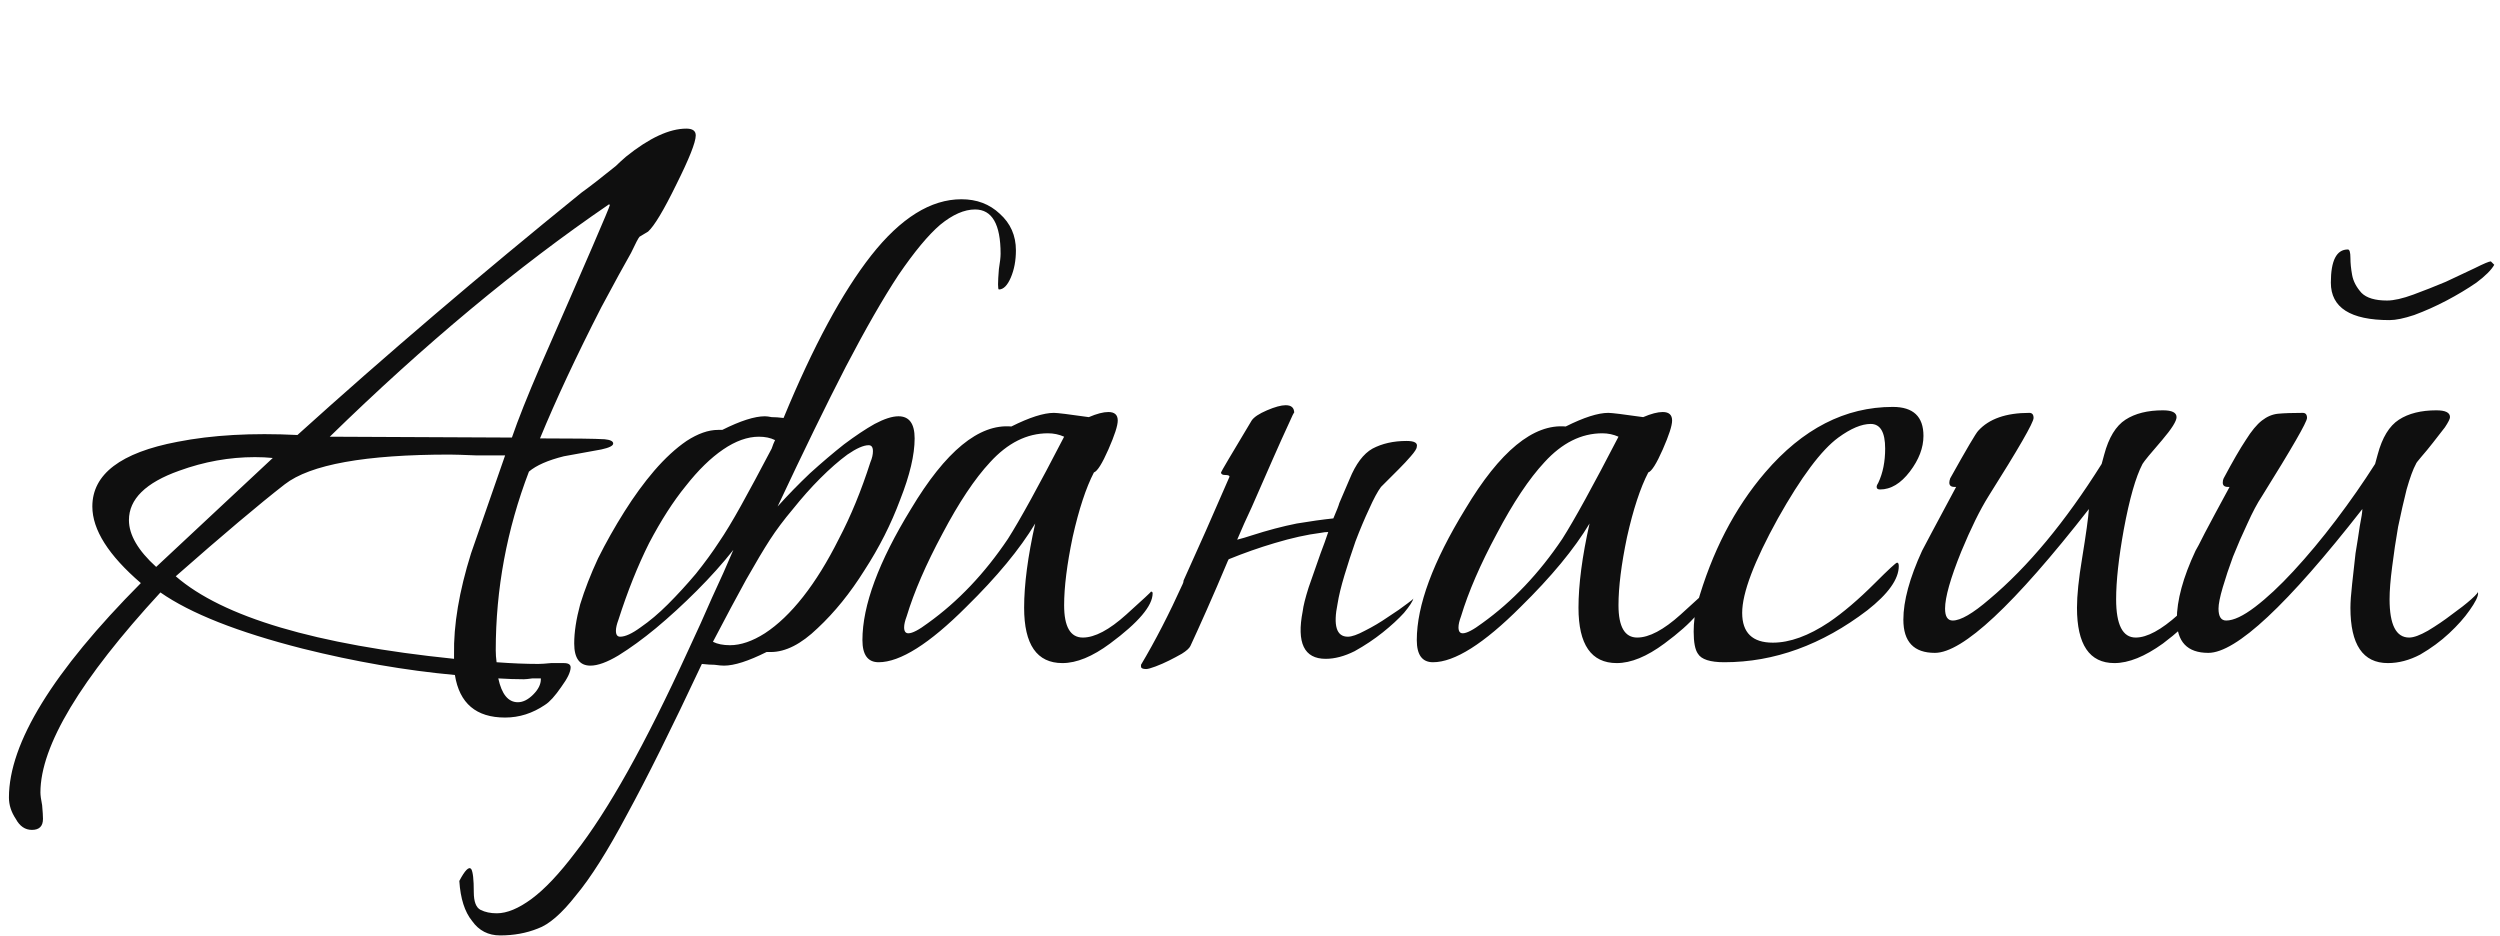 <?xml version="1.0" encoding="UTF-8"?> <svg xmlns="http://www.w3.org/2000/svg" width="235" height="88" viewBox="0 0 235 88" fill="none"><path d="M50.76 41.21C53.907 41.21 55.934 41.236 56.84 41.29C57.374 41.343 57.64 41.476 57.64 41.69C57.64 41.903 57.267 42.09 56.52 42.25C55.347 42.463 54.174 42.676 53 42.89C51.507 43.263 50.414 43.743 49.72 44.33C47.64 49.77 46.6 55.37 46.6 61.13C46.6 61.503 46.627 61.876 46.68 62.25C48.12 62.356 49.427 62.41 50.6 62.41C50.867 62.41 51.267 62.383 51.8 62.33C52.334 62.33 52.734 62.33 53 62.33C53.427 62.33 53.64 62.463 53.64 62.73C53.64 63.156 53.347 63.77 52.76 64.57C52.174 65.423 51.667 65.983 51.24 66.25C50.067 67.05 48.814 67.45 47.48 67.45C44.76 67.45 43.187 66.116 42.76 63.45C38.12 63.023 33.347 62.196 28.44 60.97C22.36 59.423 17.907 57.663 15.08 55.69C7.56 63.85 3.8 70.116 3.8 74.49C3.8 74.756 3.854 75.156 3.96 75.69C4.014 76.276 4.04 76.703 4.04 76.97C4.04 77.663 3.694 78.01 3 78.01C2.36 78.01 1.854 77.663 1.48 76.97C1.054 76.33 0.84 75.663 0.84 74.97C0.84 69.85 4.974 63.13 13.24 54.81C10.2 52.196 8.68 49.796 8.68 47.61C8.68 44.57 11.347 42.543 16.68 41.53C19.934 40.89 23.694 40.676 27.96 40.89C36.227 33.423 45.134 25.823 54.68 18.09C55.427 17.556 56.494 16.73 57.88 15.61C58.094 15.396 58.414 15.103 58.84 14.73C61.027 12.97 62.92 12.09 64.52 12.09C65.107 12.09 65.4 12.303 65.4 12.73C65.4 13.37 64.787 14.916 63.56 17.37C62.387 19.77 61.507 21.236 60.92 21.77C60.76 21.876 60.494 22.036 60.12 22.25C60.014 22.356 59.747 22.863 59.32 23.77C58.68 24.89 57.747 26.596 56.52 28.89C54.174 33.476 52.254 37.583 50.76 41.21ZM57.24 19.21C48.654 25.076 39.907 32.356 31 41.05L48.12 41.13C48.707 39.423 49.587 37.21 50.76 34.49C55.134 24.516 57.32 19.45 57.32 19.29C57.32 19.236 57.294 19.21 57.24 19.21ZM46.84 63.77C47.16 65.263 47.774 66.01 48.68 66.01C49.16 66.01 49.64 65.77 50.12 65.29C50.6 64.81 50.84 64.33 50.84 63.85V63.77C50.627 63.77 50.36 63.77 50.04 63.77C49.667 63.823 49.4 63.85 49.24 63.85C48.494 63.85 47.694 63.823 46.84 63.77ZM47.48 42.81C46.84 42.81 45.96 42.81 44.84 42.81C43.507 42.756 42.654 42.73 42.28 42.73C34.334 42.73 29.16 43.663 26.76 45.53C24.36 47.396 20.947 50.276 16.52 54.17C20.947 58.01 29.667 60.596 42.68 61.93V61.53C42.627 58.756 43.16 55.583 44.28 52.01C45.347 48.916 46.414 45.85 47.48 42.81ZM25.64 43.05C25.107 42.996 24.547 42.97 23.96 42.97C21.56 42.97 19.187 43.396 16.84 44.25C13.694 45.37 12.12 46.916 12.12 48.89C12.12 50.276 12.974 51.743 14.68 53.29C17.134 50.996 20.787 47.583 25.64 43.05ZM67.016 60.33C67.442 60.543 67.976 60.65 68.616 60.65C69.629 60.65 70.722 60.276 71.896 59.53C73.123 58.73 74.323 57.583 75.496 56.09C76.669 54.596 77.789 52.783 78.856 50.65C79.976 48.516 80.963 46.116 81.816 43.45C81.976 43.076 82.056 42.73 82.056 42.41C82.056 42.036 81.922 41.85 81.656 41.85C81.176 41.85 80.509 42.143 79.656 42.73C78.856 43.316 78.002 44.063 77.096 44.97C76.243 45.823 75.389 46.783 74.536 47.85C73.683 48.863 72.963 49.823 72.376 50.73C71.789 51.636 71.043 52.89 70.136 54.49C69.282 56.036 68.243 57.983 67.016 60.33ZM72.856 41.37C72.429 41.156 71.922 41.05 71.336 41.05C70.269 41.05 69.149 41.45 67.976 42.25C66.802 43.05 65.629 44.196 64.456 45.69C63.282 47.13 62.136 48.916 61.016 51.05C59.949 53.183 58.989 55.583 58.136 58.25C57.976 58.676 57.896 59.023 57.896 59.29C57.896 59.663 58.029 59.85 58.296 59.85C58.776 59.85 59.416 59.556 60.216 58.97C61.069 58.383 61.922 57.663 62.776 56.81C63.682 55.903 64.562 54.943 65.416 53.93C66.269 52.863 66.989 51.876 67.576 50.97C68.162 50.116 68.856 48.97 69.656 47.53C70.456 46.09 71.416 44.303 72.536 42.17C72.642 41.85 72.749 41.583 72.856 41.37ZM43.176 82.81C43.709 81.796 44.083 81.423 44.296 81.69C44.456 81.956 44.536 82.676 44.536 83.85C44.536 84.756 44.749 85.316 45.176 85.53C45.602 85.743 46.109 85.85 46.696 85.85C47.656 85.85 48.749 85.396 49.976 84.49C51.203 83.583 52.562 82.143 54.056 80.17C55.602 78.196 57.256 75.636 59.016 72.49C60.776 69.343 62.669 65.556 64.696 61.13C65.496 59.423 66.243 57.77 66.936 56.17C67.683 54.57 68.349 53.076 68.936 51.69C67.922 52.97 66.776 54.25 65.496 55.53C64.216 56.81 62.936 57.983 61.656 59.05C60.429 60.063 59.256 60.916 58.136 61.61C57.069 62.25 56.189 62.57 55.496 62.57C54.483 62.57 53.976 61.876 53.976 60.49C53.976 59.423 54.163 58.196 54.536 56.81C54.962 55.423 55.523 53.983 56.216 52.49C56.962 50.996 57.789 49.53 58.696 48.09C59.602 46.65 60.536 45.37 61.496 44.25C62.509 43.076 63.523 42.143 64.536 41.45C65.603 40.756 66.589 40.41 67.496 40.41H67.896C69.603 39.556 70.936 39.13 71.896 39.13C72.056 39.13 72.269 39.156 72.536 39.21C72.856 39.21 73.229 39.236 73.656 39.29C76.429 32.57 79.176 27.476 81.896 24.01C84.669 20.49 87.496 18.73 90.376 18.73C91.816 18.73 93.016 19.183 93.976 20.09C94.989 20.996 95.496 22.143 95.496 23.53C95.496 24.49 95.336 25.343 95.016 26.09C94.696 26.836 94.323 27.21 93.896 27.21C93.843 27.21 93.816 27.05 93.816 26.73C93.816 26.41 93.843 25.93 93.896 25.29C94.002 24.65 94.056 24.17 94.056 23.85C94.056 21.076 93.256 19.69 91.656 19.69C90.642 19.69 89.549 20.17 88.376 21.13C87.256 22.09 85.949 23.663 84.456 25.85C83.016 28.036 81.362 30.916 79.496 34.49C77.683 38.01 75.549 42.383 73.096 47.61C74.056 46.543 75.069 45.503 76.136 44.49C77.256 43.476 78.323 42.57 79.336 41.77C80.403 40.97 81.362 40.33 82.216 39.85C83.123 39.37 83.869 39.13 84.456 39.13C85.469 39.13 85.976 39.823 85.976 41.21C85.976 42.756 85.522 44.676 84.616 46.97C83.763 49.263 82.642 51.476 81.256 53.61C79.922 55.743 78.456 57.556 76.856 59.05C75.309 60.543 73.843 61.29 72.456 61.29H72.056C70.349 62.143 69.016 62.57 68.056 62.57C67.843 62.57 67.549 62.543 67.176 62.49C66.856 62.49 66.456 62.463 65.976 62.41C63.149 68.436 60.803 73.156 58.936 76.57C57.123 79.983 55.523 82.516 54.136 84.17C52.803 85.876 51.602 86.916 50.536 87.29C49.469 87.716 48.296 87.93 47.016 87.93C45.896 87.93 45.016 87.476 44.376 86.57C43.682 85.716 43.282 84.463 43.176 82.81ZM99.868 62.33C97.468 62.33 96.268 60.596 96.268 57.13C96.268 54.943 96.615 52.303 97.308 49.21C95.868 51.61 93.708 54.223 90.828 57.05C87.362 60.516 84.615 62.25 82.588 62.25C81.575 62.25 81.068 61.556 81.068 60.17C81.068 56.916 82.588 52.81 85.628 47.85C88.882 42.41 92.028 39.823 95.068 40.09C96.775 39.236 98.108 38.81 99.068 38.81C99.388 38.81 100.482 38.943 102.348 39.21C103.095 38.89 103.708 38.73 104.188 38.73C104.775 38.73 105.068 38.996 105.068 39.53C105.068 40.01 104.775 40.916 104.188 42.25C103.602 43.583 103.148 44.303 102.828 44.41C102.082 45.85 101.415 47.876 100.828 50.49C100.295 53.05 100.028 55.183 100.028 56.89C100.028 58.916 100.615 59.93 101.788 59.93C102.908 59.93 104.268 59.21 105.868 57.77C107.468 56.33 108.242 55.61 108.188 55.61C108.295 55.61 108.348 55.663 108.348 55.77C108.348 56.943 107.015 58.516 104.348 60.49C102.695 61.716 101.202 62.33 99.868 62.33ZM100.028 41.05C99.548 40.836 99.042 40.73 98.508 40.73C96.535 40.73 94.722 41.636 93.068 43.45C91.628 44.996 90.135 47.236 88.588 50.17C87.042 53.05 85.922 55.636 85.228 57.93C85.068 58.356 84.988 58.703 84.988 58.97C84.988 59.343 85.122 59.53 85.388 59.53C85.762 59.53 86.375 59.21 87.228 58.57C90.055 56.543 92.562 53.903 94.748 50.65C95.868 48.89 97.628 45.69 100.028 41.05ZM126.855 45.05C127.442 43.61 128.162 42.65 129.015 42.17C129.922 41.69 130.989 41.45 132.215 41.45C132.962 41.45 133.282 41.636 133.175 42.01C133.175 42.17 132.989 42.463 132.615 42.89C132.295 43.263 131.922 43.663 131.495 44.09L129.815 45.77C129.495 46.196 129.122 46.89 128.695 47.85C128.269 48.756 127.842 49.77 127.415 50.89C127.042 51.956 126.695 53.023 126.375 54.09C126.055 55.156 125.842 56.036 125.735 56.73C125.309 58.81 125.629 59.85 126.695 59.85C127.069 59.85 127.602 59.663 128.295 59.29C129.042 58.916 129.762 58.49 130.455 58.01C131.202 57.53 131.815 57.103 132.295 56.73C132.669 56.463 132.855 56.303 132.855 56.25C132.802 56.516 132.509 56.97 131.975 57.61C131.442 58.196 130.775 58.81 129.975 59.45C129.175 60.09 128.295 60.676 127.335 61.21C126.375 61.69 125.469 61.93 124.615 61.93C122.589 61.93 121.869 60.436 122.455 57.45C122.509 56.97 122.695 56.223 123.015 55.21C123.389 54.143 123.762 53.076 124.135 52.01C124.402 51.316 124.642 50.65 124.855 50.01C124.642 50.01 124.402 50.036 124.135 50.09C122.855 50.25 121.415 50.57 119.815 51.05C118.375 51.476 116.935 51.983 115.495 52.57L115.415 52.73C114.722 54.383 114.055 55.93 113.415 57.37C112.775 58.81 112.269 59.93 111.895 60.73C111.789 60.943 111.522 61.183 111.095 61.45C110.722 61.663 110.322 61.876 109.895 62.09C109.469 62.303 109.042 62.49 108.615 62.65C108.189 62.81 107.895 62.89 107.735 62.89C107.415 62.89 107.255 62.81 107.255 62.65V62.49C108.589 60.25 109.895 57.716 111.175 54.89C111.229 54.783 111.255 54.676 111.255 54.57C112.589 51.636 114.029 48.383 115.575 44.81C115.575 44.703 115.442 44.65 115.175 44.65C114.909 44.65 114.775 44.57 114.775 44.41C114.775 44.356 115.735 42.73 117.655 39.53C117.869 39.21 118.349 38.89 119.095 38.57C119.842 38.25 120.429 38.09 120.855 38.09C121.389 38.09 121.655 38.33 121.655 38.81C121.655 38.703 121.469 39.076 121.095 39.93C120.722 40.73 120.242 41.796 119.655 43.13C119.069 44.463 118.402 45.983 117.655 47.69C117.175 48.703 116.722 49.716 116.295 50.73C116.722 50.623 117.175 50.49 117.655 50.33C119.149 49.85 120.562 49.476 121.895 49.21C123.175 48.996 124.322 48.836 125.335 48.73C125.655 47.983 125.842 47.503 125.895 47.29L126.855 45.05ZM151.978 62.33C149.578 62.33 148.378 60.596 148.378 57.13C148.378 54.943 148.724 52.303 149.418 49.21C147.978 51.61 145.818 54.223 142.938 57.05C139.471 60.516 136.724 62.25 134.698 62.25C133.684 62.25 133.178 61.556 133.178 60.17C133.178 56.916 134.698 52.81 137.738 47.85C140.991 42.41 144.138 39.823 147.178 40.09C148.884 39.236 150.218 38.81 151.178 38.81C151.498 38.81 152.591 38.943 154.458 39.21C155.204 38.89 155.818 38.73 156.298 38.73C156.884 38.73 157.178 38.996 157.178 39.53C157.178 40.01 156.884 40.916 156.298 42.25C155.711 43.583 155.258 44.303 154.938 44.41C154.191 45.85 153.524 47.876 152.938 50.49C152.404 53.05 152.138 55.183 152.138 56.89C152.138 58.916 152.724 59.93 153.898 59.93C155.018 59.93 156.378 59.21 157.978 57.77C159.578 56.33 160.351 55.61 160.298 55.61C160.404 55.61 160.458 55.663 160.458 55.77C160.458 56.943 159.124 58.516 156.458 60.49C154.804 61.716 153.311 62.33 151.978 62.33ZM152.138 41.05C151.658 40.836 151.151 40.73 150.618 40.73C148.644 40.73 146.831 41.636 145.178 43.45C143.738 44.996 142.244 47.236 140.698 50.17C139.151 53.05 138.031 55.636 137.338 57.93C137.178 58.356 137.098 58.703 137.098 58.97C137.098 59.343 137.231 59.53 137.498 59.53C137.871 59.53 138.484 59.21 139.338 58.57C142.164 56.543 144.671 53.903 146.858 50.65C147.978 48.89 149.738 45.69 152.138 41.05ZM180.805 40.97C180.805 42.09 180.378 43.21 179.525 44.33C178.671 45.45 177.738 46.01 176.725 46.01C176.511 46.01 176.405 45.93 176.405 45.77C176.405 45.663 176.458 45.53 176.565 45.37C176.991 44.463 177.205 43.396 177.205 42.17C177.205 40.623 176.751 39.85 175.845 39.85C174.991 39.85 173.978 40.276 172.805 41.13C171.205 42.303 169.311 44.836 167.125 48.73C164.885 52.783 163.765 55.743 163.765 57.61C163.765 59.476 164.725 60.41 166.645 60.41C168.245 60.41 170.005 59.77 171.925 58.49C173.258 57.583 174.698 56.356 176.245 54.81C177.525 53.53 178.218 52.89 178.325 52.89C178.431 52.89 178.485 52.996 178.485 53.21C178.485 54.436 177.498 55.823 175.525 57.37C171.258 60.623 166.778 62.25 162.085 62.25C160.751 62.25 159.925 61.983 159.605 61.45C159.338 61.076 159.205 60.383 159.205 59.37C159.205 58.516 159.311 57.663 159.525 56.81C160.911 51.903 163.045 47.77 165.925 44.41C169.445 40.303 173.445 38.25 177.925 38.25C179.845 38.25 180.805 39.156 180.805 40.97ZM198.756 62.33C196.41 62.33 195.236 60.596 195.236 57.13C195.236 55.956 195.396 54.41 195.716 52.49C196.09 50.196 196.303 48.65 196.356 47.85C189.316 56.863 184.49 61.37 181.876 61.37C179.903 61.37 178.916 60.33 178.916 58.25C178.916 56.49 179.503 54.33 180.676 51.77C180.836 51.45 181.903 49.45 183.876 45.77H183.716C183.396 45.77 183.236 45.636 183.236 45.37C183.236 45.263 183.263 45.13 183.316 44.97C184.863 42.196 185.743 40.703 185.956 40.49C186.97 39.37 188.57 38.81 190.756 38.81C191.023 38.81 191.156 38.97 191.156 39.29C191.156 39.716 189.743 42.17 186.916 46.65C186.116 47.93 185.263 49.663 184.356 51.85C183.343 54.356 182.836 56.143 182.836 57.21C182.836 57.956 183.076 58.33 183.556 58.33C184.303 58.33 185.45 57.663 186.996 56.33C190.623 53.29 194.143 49.05 197.556 43.61L197.796 42.73C198.223 41.13 198.89 40.036 199.796 39.45C200.703 38.863 201.876 38.57 203.316 38.57C204.17 38.57 204.596 38.783 204.596 39.21C204.596 39.583 204.143 40.303 203.236 41.37C202.17 42.596 201.556 43.343 201.396 43.61C200.756 44.836 200.17 46.89 199.636 49.77C199.156 52.436 198.916 54.623 198.916 56.33C198.916 58.73 199.53 59.93 200.756 59.93C201.823 59.93 203.156 59.21 204.756 57.77C206.41 56.33 207.21 55.61 207.156 55.61C207.21 55.61 207.236 55.663 207.236 55.77C207.236 56.943 205.93 58.516 203.316 60.49C201.61 61.716 200.09 62.33 198.756 62.33ZM224.46 62.33C222.113 62.33 220.94 60.596 220.94 57.13C220.94 56.596 220.993 55.85 221.1 54.89C221.206 53.93 221.313 52.97 221.42 52.01C221.58 51.05 221.713 50.196 221.82 49.45C221.98 48.65 222.06 48.116 222.06 47.85C215.02 56.863 210.193 61.37 207.58 61.37C205.606 61.37 204.62 60.33 204.62 58.25C204.62 56.436 205.206 54.276 206.38 51.77C206.486 51.61 206.78 51.05 207.26 50.09C207.793 49.076 208.566 47.636 209.58 45.77H209.42C209.1 45.77 208.94 45.636 208.94 45.37C208.94 45.21 208.966 45.076 209.02 44.97C209.873 43.37 210.566 42.17 211.1 41.37C211.633 40.516 212.14 39.903 212.62 39.53C213.1 39.156 213.606 38.943 214.14 38.89C214.726 38.836 215.5 38.81 216.46 38.81C216.726 38.81 216.86 38.97 216.86 39.29C216.86 39.663 215.446 42.116 212.62 46.65C212.193 47.29 211.74 48.143 211.26 49.21C210.78 50.223 210.326 51.263 209.9 52.33C209.526 53.343 209.206 54.303 208.94 55.21C208.673 56.116 208.54 56.783 208.54 57.21C208.54 57.956 208.78 58.33 209.26 58.33C209.953 58.33 210.86 57.903 211.98 57.05C213.1 56.196 214.3 55.076 215.58 53.69C216.913 52.25 218.246 50.65 219.58 48.89C220.913 47.13 222.14 45.37 223.26 43.61L223.5 42.73C223.926 41.13 224.593 40.036 225.5 39.45C226.406 38.863 227.58 38.57 229.02 38.57C229.873 38.57 230.3 38.783 230.3 39.21C230.3 39.37 230.14 39.69 229.82 40.17C229.5 40.596 229.126 41.076 228.7 41.61C228.326 42.09 227.953 42.543 227.58 42.97C227.26 43.343 227.1 43.556 227.1 43.61C226.833 44.09 226.54 44.89 226.22 46.01C225.953 47.076 225.686 48.25 225.42 49.53C225.206 50.756 225.02 52.01 224.86 53.29C224.7 54.516 224.62 55.53 224.62 56.33C224.62 58.73 225.233 59.93 226.46 59.93C226.886 59.93 227.473 59.716 228.22 59.29C229.02 58.81 229.766 58.303 230.46 57.77C231.206 57.236 231.82 56.756 232.3 56.33C232.833 55.85 233.02 55.61 232.86 55.61C232.913 55.61 232.94 55.663 232.94 55.77C232.94 56.09 232.673 56.623 232.14 57.37C231.66 58.063 231.02 58.783 230.22 59.53C229.42 60.276 228.513 60.943 227.5 61.53C226.486 62.063 225.473 62.33 224.46 62.33ZM234.46 24.89C234.193 25.37 233.633 25.93 232.78 26.57C231.926 27.156 230.993 27.716 229.98 28.25C228.966 28.783 227.953 29.236 226.94 29.61C225.98 29.93 225.206 30.09 224.62 30.09C220.94 30.09 219.1 28.916 219.1 26.57C219.1 24.49 219.633 23.45 220.7 23.45C220.86 23.45 220.94 23.716 220.94 24.25C220.94 24.73 220.993 25.263 221.1 25.85C221.206 26.436 221.5 26.996 221.98 27.53C222.46 28.01 223.26 28.25 224.38 28.25C225.02 28.25 225.846 28.063 226.86 27.69C227.873 27.316 228.886 26.916 229.9 26.49C230.913 26.01 231.82 25.583 232.62 25.21C233.473 24.783 233.98 24.57 234.14 24.57L234.46 24.89Z" fill="#0F0F0F"></path></svg> 